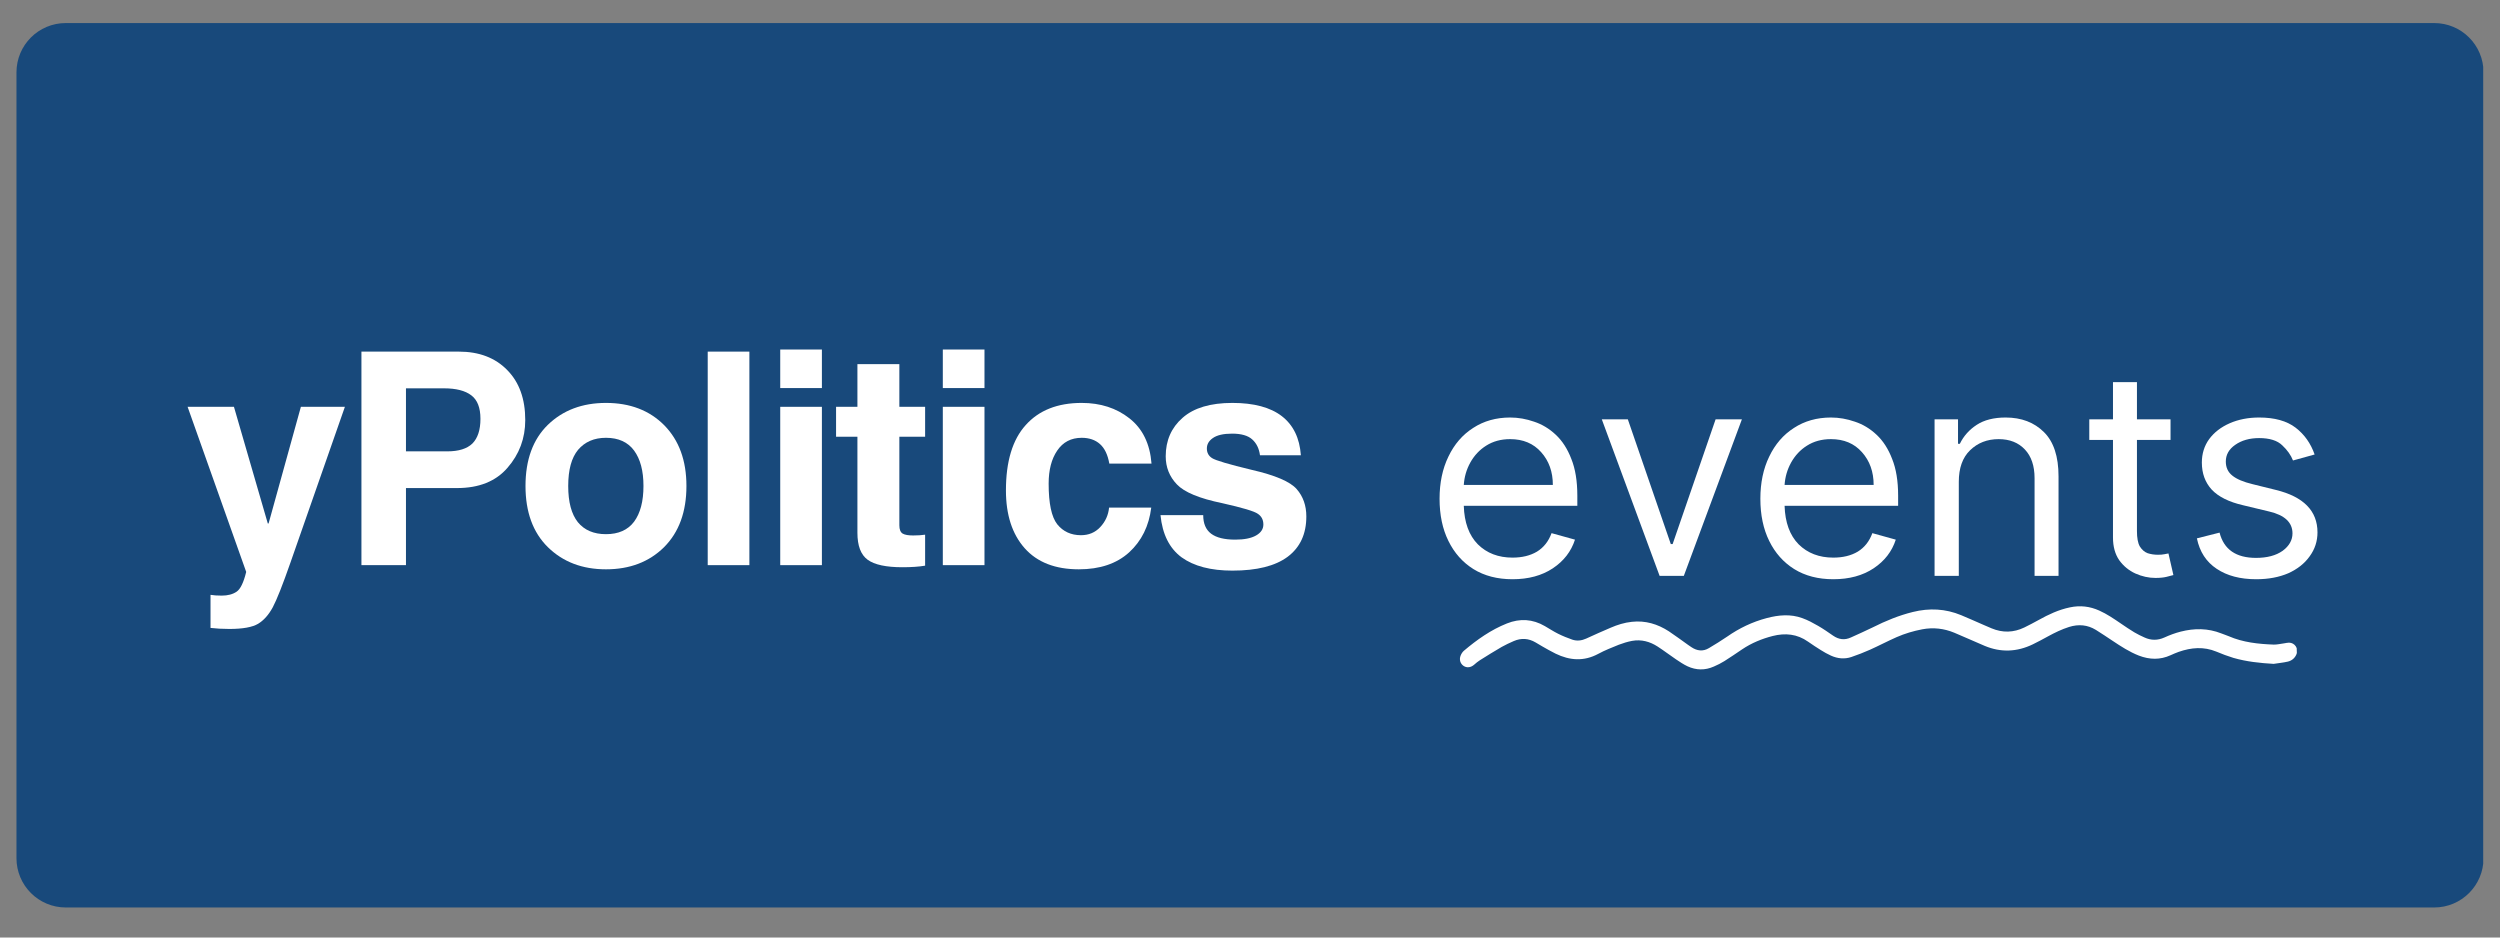 <svg xmlns="http://www.w3.org/2000/svg" xmlns:xlink="http://www.w3.org/1999/xlink" width="200" zoomAndPan="magnify" viewBox="0 0 150 56.25" height="75" preserveAspectRatio="xMidYMid meet" version="1.0"><rect x="0" y="0" width="150" height="56.25" fill="#808080" stroke="none"/><defs><g/><clipPath id="6c82f53bf7"><path d="M 0.988 1.383 L 149.012 1.383 L 149.012 54.449 L 0.988 54.449 Z M 0.988 1.383 " clip-rule="nonzero"/></clipPath><clipPath id="263ce0fd34"><path d="M 3.949 1.383 L 146.051 1.383 C 147.688 1.383 149.012 2.707 149.012 4.344 L 149.012 51.488 C 149.012 53.125 147.688 54.449 146.051 54.449 L 3.949 54.449 C 2.312 54.449 0.988 53.125 0.988 51.488 L 0.988 4.344 C 0.988 2.707 2.312 1.383 3.949 1.383 Z M 3.949 1.383 " clip-rule="nonzero"/></clipPath><clipPath id="ae5d0ed8c9"><path d="M 0.988 0.383 L 149 0.383 L 149 53.449 L 0.988 53.449 Z M 0.988 0.383 " clip-rule="nonzero"/></clipPath><clipPath id="7ae7a19ebe"><path d="M 3.949 0.383 L 146.051 0.383 C 147.688 0.383 149.012 1.707 149.012 3.344 L 149.012 50.488 C 149.012 52.125 147.688 53.449 146.051 53.449 L 3.949 53.449 C 2.312 53.449 0.988 52.125 0.988 50.488 L 0.988 3.344 C 0.988 1.707 2.312 0.383 3.949 0.383 Z M 3.949 0.383 " clip-rule="nonzero"/></clipPath><clipPath id="f0a135f77b"><rect x="0" width="150" y="0" height="54"/></clipPath><clipPath id="a55c36278c"><rect x="0" width="56" y="0" height="21"/></clipPath><clipPath id="83ead1061d"><path d="M 87 36 L 138 36 L 138 41 L 87 41 Z M 87 36 " clip-rule="nonzero"/></clipPath><clipPath id="11cd436f40"><path d="M 87.398 37.215 L 137.703 35.672 L 137.84 40.109 L 87.535 41.656 Z M 87.398 37.215 " clip-rule="nonzero"/></clipPath><clipPath id="731ba2957c"><path d="M 87.398 37.215 L 137.703 35.672 L 137.84 40.109 L 87.535 41.656 Z M 87.398 37.215 " clip-rule="nonzero"/></clipPath><clipPath id="de96b30fdd"><path d="M 59 11 L 68.906 11 L 68.906 22 L 59 22 Z M 59 11 " clip-rule="nonzero"/></clipPath><clipPath id="8f83a268e6"><rect x="0" width="69" y="0" height="27"/></clipPath></defs><g clip-path="url(#6c82f53bf7)"><g clip-path="url(#263ce0fd34)"><g transform="matrix(1, 0, 0, 1, 0, 1)"><g clip-path="url(#f0a135f77b)"><g clip-path="url(#ae5d0ed8c9)"><g clip-path="url(#7ae7a19ebe)"><path fill="#18497b" d="M 0.988 0.383 L 148.992 0.383 L 148.992 53.449 L 0.988 53.449 Z M 0.988 0.383 " fill-opacity="1" fill-rule="nonzero"/></g></g></g></g></g></g><g transform="matrix(1, 0, 0, 1, 85, 18)"><g clip-path="url(#a55c36278c)"><g fill="#ffffff" fill-opacity="1"><g transform="translate(0.499, 16.551)"><g><path d="M 5.25 0.203 C 4.344 0.203 3.562 0 2.906 -0.406 C 2.258 -0.812 1.758 -1.375 1.406 -2.094 C 1.051 -2.812 0.875 -3.656 0.875 -4.625 C 0.875 -5.582 1.051 -6.426 1.406 -7.156 C 1.758 -7.895 2.254 -8.469 2.891 -8.875 C 3.523 -9.289 4.266 -9.5 5.109 -9.5 C 5.598 -9.5 6.078 -9.414 6.547 -9.25 C 7.023 -9.094 7.457 -8.832 7.844 -8.469 C 8.238 -8.102 8.551 -7.617 8.781 -7.016 C 9.02 -6.422 9.141 -5.688 9.141 -4.812 L 9.141 -4.203 L 2.328 -4.203 C 2.359 -3.203 2.641 -2.43 3.172 -1.891 C 3.711 -1.359 4.406 -1.094 5.25 -1.094 C 5.82 -1.094 6.312 -1.211 6.719 -1.453 C 7.125 -1.703 7.414 -2.07 7.594 -2.562 L 9 -2.172 C 8.77 -1.461 8.328 -0.891 7.672 -0.453 C 7.016 -0.016 6.207 0.203 5.25 0.203 Z M 2.328 -5.453 L 7.672 -5.453 C 7.672 -6.242 7.438 -6.898 6.969 -7.422 C 6.508 -7.941 5.891 -8.203 5.109 -8.203 C 4.555 -8.203 4.078 -8.07 3.672 -7.812 C 3.273 -7.562 2.957 -7.223 2.719 -6.797 C 2.488 -6.379 2.359 -5.93 2.328 -5.453 Z M 2.328 -5.453 "/></g></g></g><g fill="#ffffff" fill-opacity="1"><g transform="translate(10.514, 16.551)"><g><path d="M 9 -9.391 L 5.516 0 L 4.062 0 L 0.594 -9.391 L 2.156 -9.391 L 4.734 -1.906 L 4.844 -1.906 L 7.422 -9.391 Z M 9 -9.391 "/></g></g></g><g fill="#ffffff" fill-opacity="1"><g transform="translate(19.747, 16.551)"><g><path d="M 5.25 0.203 C 4.344 0.203 3.562 0 2.906 -0.406 C 2.258 -0.812 1.758 -1.375 1.406 -2.094 C 1.051 -2.812 0.875 -3.656 0.875 -4.625 C 0.875 -5.582 1.051 -6.426 1.406 -7.156 C 1.758 -7.895 2.254 -8.469 2.891 -8.875 C 3.523 -9.289 4.266 -9.5 5.109 -9.5 C 5.598 -9.5 6.078 -9.414 6.547 -9.25 C 7.023 -9.094 7.457 -8.832 7.844 -8.469 C 8.238 -8.102 8.551 -7.617 8.781 -7.016 C 9.02 -6.422 9.141 -5.688 9.141 -4.812 L 9.141 -4.203 L 2.328 -4.203 C 2.359 -3.203 2.641 -2.43 3.172 -1.891 C 3.711 -1.359 4.406 -1.094 5.25 -1.094 C 5.82 -1.094 6.312 -1.211 6.719 -1.453 C 7.125 -1.703 7.414 -2.07 7.594 -2.562 L 9 -2.172 C 8.77 -1.461 8.328 -0.891 7.672 -0.453 C 7.016 -0.016 6.207 0.203 5.25 0.203 Z M 2.328 -5.453 L 7.672 -5.453 C 7.672 -6.242 7.438 -6.898 6.969 -7.422 C 6.508 -7.941 5.891 -8.203 5.109 -8.203 C 4.555 -8.203 4.078 -8.07 3.672 -7.812 C 3.273 -7.562 2.957 -7.223 2.719 -6.797 C 2.488 -6.379 2.359 -5.93 2.328 -5.453 Z M 2.328 -5.453 "/></g></g></g><g fill="#ffffff" fill-opacity="1"><g transform="translate(29.762, 16.551)"><g><path d="M 2.766 -5.641 L 2.766 0 L 1.312 0 L 1.312 -9.391 L 2.719 -9.391 L 2.719 -7.922 L 2.828 -7.922 C 3.055 -8.391 3.395 -8.77 3.844 -9.062 C 4.289 -9.352 4.867 -9.5 5.578 -9.5 C 6.523 -9.5 7.289 -9.207 7.875 -8.625 C 8.457 -8.051 8.75 -7.164 8.75 -5.969 L 8.75 0 L 7.312 0 L 7.312 -5.859 C 7.312 -6.598 7.117 -7.172 6.734 -7.578 C 6.348 -7.992 5.82 -8.203 5.156 -8.203 C 4.469 -8.203 3.895 -7.977 3.438 -7.531 C 2.988 -7.094 2.766 -6.461 2.766 -5.641 Z M 2.766 -5.641 "/></g></g></g><g fill="#ffffff" fill-opacity="1"><g transform="translate(39.826, 16.551)"><g><path d="M 5.406 -9.391 L 5.406 -8.156 L 3.391 -8.156 L 3.391 -2.688 C 3.391 -2.281 3.445 -1.973 3.562 -1.766 C 3.688 -1.566 3.844 -1.43 4.031 -1.359 C 4.227 -1.297 4.43 -1.266 4.641 -1.266 C 4.797 -1.266 4.926 -1.273 5.031 -1.297 C 5.133 -1.316 5.219 -1.332 5.281 -1.344 L 5.578 -0.047 C 5.473 -0.016 5.332 0.02 5.156 0.062 C 4.988 0.102 4.77 0.125 4.5 0.125 C 4.094 0.125 3.691 0.035 3.297 -0.141 C 2.91 -0.316 2.586 -0.582 2.328 -0.938 C 2.078 -1.301 1.953 -1.754 1.953 -2.297 L 1.953 -8.156 L 0.531 -8.156 L 0.531 -9.391 L 1.953 -9.391 L 1.953 -11.625 L 3.391 -11.625 L 3.391 -9.391 Z M 5.406 -9.391 "/></g></g></g><g fill="#ffffff" fill-opacity="1"><g transform="translate(45.908, 16.551)"><g><path d="M 7.969 -7.281 L 6.672 -6.922 C 6.547 -7.242 6.332 -7.547 6.031 -7.828 C 5.738 -8.117 5.273 -8.266 4.641 -8.266 C 4.066 -8.266 3.586 -8.129 3.203 -7.859 C 2.828 -7.598 2.641 -7.266 2.641 -6.859 C 2.641 -6.504 2.77 -6.223 3.031 -6.016 C 3.289 -5.805 3.695 -5.633 4.25 -5.5 L 5.641 -5.156 C 7.305 -4.75 8.141 -3.898 8.141 -2.609 C 8.141 -2.078 7.984 -1.598 7.672 -1.172 C 7.367 -0.742 6.941 -0.406 6.391 -0.156 C 5.836 0.082 5.195 0.203 4.469 0.203 C 3.508 0.203 2.719 -0.004 2.094 -0.422 C 1.469 -0.836 1.07 -1.445 0.906 -2.25 L 2.266 -2.594 C 2.523 -1.582 3.254 -1.078 4.453 -1.078 C 5.117 -1.078 5.648 -1.219 6.047 -1.5 C 6.441 -1.789 6.641 -2.141 6.641 -2.547 C 6.641 -3.203 6.176 -3.641 5.25 -3.859 L 3.688 -4.234 C 2.832 -4.43 2.203 -4.742 1.797 -5.172 C 1.398 -5.609 1.203 -6.148 1.203 -6.797 C 1.203 -7.328 1.348 -7.797 1.641 -8.203 C 1.941 -8.609 2.352 -8.926 2.875 -9.156 C 3.395 -9.383 3.984 -9.5 4.641 -9.5 C 5.566 -9.5 6.297 -9.297 6.828 -8.891 C 7.359 -8.484 7.738 -7.945 7.969 -7.281 Z M 7.969 -7.281 "/></g></g></g></g></g><g clip-path="url(#83ead1061d)"><g clip-path="url(#11cd436f40)"><g clip-path="url(#731ba2957c)"><path fill="#ffffff" d="M 136.418 39.832 C 135.598 39.785 134.789 39.699 134.004 39.473 C 133.656 39.367 133.316 39.238 132.984 39.098 C 132.227 38.785 131.473 38.848 130.719 39.113 C 130.559 39.172 130.398 39.238 130.238 39.312 C 129.605 39.602 128.973 39.582 128.332 39.336 C 127.762 39.113 127.254 38.781 126.75 38.445 C 126.422 38.223 126.09 38.008 125.758 37.797 C 125.25 37.484 124.711 37.441 124.145 37.617 C 123.703 37.758 123.293 37.957 122.891 38.176 C 122.586 38.344 122.281 38.508 121.969 38.66 C 121.023 39.117 120.059 39.16 119.086 38.754 C 118.473 38.496 117.871 38.219 117.262 37.965 C 116.641 37.707 116 37.633 115.336 37.758 C 114.809 37.859 114.293 38.012 113.801 38.227 C 113.262 38.465 112.738 38.742 112.199 38.984 C 111.832 39.148 111.457 39.293 111.078 39.422 C 110.664 39.559 110.25 39.516 109.855 39.336 C 109.648 39.242 109.445 39.129 109.254 39.008 C 108.992 38.844 108.734 38.676 108.484 38.5 C 107.828 38.035 107.113 37.969 106.359 38.16 C 105.707 38.328 105.09 38.582 104.527 38.961 C 104.172 39.199 103.824 39.441 103.461 39.668 C 103.262 39.793 103.051 39.898 102.832 39.992 C 102.305 40.227 101.77 40.219 101.25 39.977 C 101.008 39.863 100.785 39.711 100.562 39.562 C 100.191 39.312 99.832 39.035 99.457 38.793 C 98.992 38.492 98.477 38.352 97.922 38.453 C 97.652 38.504 97.387 38.586 97.129 38.684 C 96.715 38.852 96.293 39.016 95.898 39.23 C 95.035 39.695 94.188 39.633 93.336 39.219 C 93.066 39.09 92.809 38.934 92.547 38.789 C 92.41 38.711 92.273 38.629 92.137 38.547 C 91.715 38.297 91.273 38.27 90.824 38.465 C 90.578 38.574 90.332 38.684 90.102 38.816 C 89.656 39.074 89.223 39.344 88.789 39.617 C 88.668 39.691 88.562 39.785 88.453 39.879 C 88.258 40.051 88.023 40.086 87.824 39.961 C 87.621 39.828 87.539 39.582 87.637 39.336 C 87.68 39.23 87.746 39.121 87.832 39.047 C 88.617 38.383 89.453 37.789 90.418 37.406 C 91.199 37.094 91.961 37.141 92.691 37.566 C 92.957 37.719 93.215 37.891 93.492 38.027 C 93.766 38.164 94.051 38.277 94.34 38.379 C 94.617 38.473 94.898 38.438 95.168 38.316 C 95.656 38.094 96.145 37.871 96.637 37.664 C 97.043 37.488 97.465 37.355 97.91 37.309 C 98.723 37.219 99.457 37.441 100.133 37.879 C 100.527 38.141 100.906 38.426 101.293 38.699 C 101.355 38.742 101.422 38.789 101.488 38.832 C 101.824 39.055 102.18 39.102 102.535 38.887 C 102.906 38.664 103.277 38.441 103.633 38.195 C 104.359 37.688 105.145 37.312 106 37.086 C 106.711 36.898 107.434 36.828 108.145 37.09 C 108.473 37.207 108.789 37.379 109.094 37.555 C 109.402 37.734 109.695 37.938 109.988 38.141 C 110.328 38.375 110.68 38.422 111.059 38.246 C 111.496 38.043 111.938 37.855 112.367 37.641 C 113.137 37.254 113.93 36.926 114.77 36.719 C 115.758 36.473 116.727 36.52 117.668 36.91 C 118.113 37.094 118.551 37.293 118.992 37.484 C 119.156 37.559 119.324 37.629 119.492 37.699 C 120.156 37.977 120.812 37.961 121.461 37.648 C 121.75 37.508 122.035 37.355 122.32 37.199 C 122.914 36.867 123.523 36.582 124.199 36.441 C 124.809 36.312 125.391 36.379 125.953 36.633 C 126.418 36.84 126.832 37.125 127.25 37.41 C 127.516 37.594 127.785 37.773 128.062 37.941 C 128.258 38.059 128.465 38.156 128.672 38.25 C 129.066 38.43 129.461 38.43 129.863 38.25 C 130.18 38.105 130.504 37.984 130.84 37.898 C 131.66 37.688 132.477 37.688 133.277 38.004 C 133.426 38.066 133.578 38.109 133.723 38.172 C 134.586 38.547 135.504 38.641 136.426 38.676 C 136.637 38.68 136.848 38.625 137.059 38.598 C 137.152 38.586 137.246 38.559 137.34 38.559 C 137.691 38.562 137.922 38.914 137.793 39.242 C 137.699 39.48 137.516 39.637 137.277 39.695 C 136.996 39.762 136.703 39.785 136.418 39.832 Z M 136.418 39.832 " fill-opacity="1" fill-rule="nonzero"/></g></g></g><g transform="matrix(1, 0, 0, 1, 10, 13)"><g clip-path="url(#8f83a268e6)"><g fill="#ffffff" fill-opacity="1"><g transform="translate(1.006, 20.909)"><g><path d="M 6.422 -0.156 C 5.953 1.188 5.598 2.082 5.359 2.531 C 5.117 2.977 4.828 3.305 4.484 3.516 C 4.141 3.723 3.562 3.828 2.75 3.828 C 2.332 3.828 1.957 3.805 1.625 3.766 L 1.625 1.781 C 1.801 1.812 2.023 1.828 2.297 1.828 C 2.66 1.828 2.957 1.75 3.188 1.594 C 3.414 1.445 3.609 1.051 3.766 0.406 L 0.25 -9.5 L 3.031 -9.5 L 5.062 -2.5 L 5.109 -2.5 L 7.047 -9.5 L 9.688 -9.5 Z M 6.422 -0.156 "/></g></g></g><g fill="#ffffff" fill-opacity="1"><g transform="translate(10.374, 20.909)"><g><path d="M 6.469 -6.828 C 7.145 -6.828 7.645 -6.984 7.969 -7.297 C 8.289 -7.617 8.453 -8.113 8.453 -8.781 C 8.453 -9.445 8.27 -9.914 7.906 -10.188 C 7.539 -10.469 6.992 -10.609 6.266 -10.609 L 3.984 -10.609 L 3.984 -6.828 Z M 3.984 0 L 1.312 0 L 1.312 -12.812 L 7.156 -12.812 C 8.375 -12.812 9.344 -12.441 10.062 -11.703 C 10.781 -10.973 11.141 -9.973 11.141 -8.703 C 11.141 -7.609 10.785 -6.656 10.078 -5.844 C 9.379 -5.031 8.367 -4.625 7.047 -4.625 L 3.984 -4.625 Z M 3.984 0 "/></g></g></g><g fill="#ffffff" fill-opacity="1"><g transform="translate(20.874, 20.909)"><g><path d="M 7.734 -4.75 C 7.734 -5.656 7.547 -6.363 7.172 -6.875 C 6.797 -7.383 6.234 -7.641 5.484 -7.641 C 4.773 -7.641 4.219 -7.398 3.812 -6.922 C 3.414 -6.441 3.219 -5.719 3.219 -4.75 C 3.219 -3.789 3.41 -3.066 3.797 -2.578 C 4.191 -2.098 4.754 -1.859 5.484 -1.859 C 6.234 -1.859 6.797 -2.109 7.172 -2.609 C 7.547 -3.117 7.734 -3.832 7.734 -4.75 Z M 10.312 -4.75 C 10.312 -3.195 9.863 -1.973 8.969 -1.078 C 8.07 -0.191 6.91 0.25 5.484 0.25 C 4.066 0.25 2.906 -0.191 2 -1.078 C 1.102 -1.961 0.656 -3.188 0.656 -4.75 C 0.656 -6.32 1.102 -7.547 2 -8.422 C 2.906 -9.297 4.066 -9.734 5.484 -9.734 C 6.93 -9.734 8.098 -9.285 8.984 -8.391 C 9.867 -7.492 10.312 -6.281 10.312 -4.75 Z M 10.312 -4.75 "/></g></g></g><g fill="#ffffff" fill-opacity="1"><g transform="translate(31.244, 20.909)"><g><path d="M 3.719 0 L 1.219 0 L 1.219 -12.812 L 3.719 -12.812 Z M 3.719 0 "/></g></g></g><g fill="#ffffff" fill-opacity="1"><g transform="translate(35.595, 20.909)"><g><path d="M 3.719 -10.625 L 1.219 -10.625 L 1.219 -12.938 L 3.719 -12.938 Z M 3.719 -9.5 L 3.719 0 L 1.219 0 L 1.219 -9.5 Z M 3.719 -9.5 "/></g></g></g><g fill="#ffffff" fill-opacity="1"><g transform="translate(39.945, 20.909)"><g><path d="M 4.016 -9.5 L 5.562 -9.5 L 5.562 -7.703 L 4.016 -7.703 L 4.016 -2.391 C 4.016 -2.141 4.082 -1.973 4.219 -1.891 C 4.352 -1.816 4.562 -1.781 4.844 -1.781 C 5.125 -1.781 5.363 -1.797 5.562 -1.828 L 5.562 0.031 C 5.195 0.094 4.742 0.125 4.203 0.125 C 3.223 0.125 2.523 -0.023 2.109 -0.328 C 1.703 -0.629 1.5 -1.164 1.5 -1.938 L 1.5 -7.703 L 0.219 -7.703 L 0.219 -9.5 L 1.5 -9.5 L 1.5 -12.062 L 4.016 -12.062 Z M 4.016 -9.5 "/></g></g></g><g fill="#ffffff" fill-opacity="1"><g transform="translate(45.35, 20.909)"><g><path d="M 3.719 -10.625 L 1.219 -10.625 L 1.219 -12.938 L 3.719 -12.938 Z M 3.719 -9.5 L 3.719 0 L 1.219 0 L 1.219 -9.5 Z M 3.719 -9.5 "/></g></g></g><g fill="#ffffff" fill-opacity="1"><g transform="translate(49.7, 20.909)"><g><path d="M 9.375 -3.453 C 9.238 -2.348 8.797 -1.453 8.047 -0.766 C 7.297 -0.086 6.289 0.25 5.031 0.25 C 3.613 0.25 2.531 -0.172 1.781 -1.016 C 1.031 -1.859 0.656 -3.016 0.656 -4.484 C 0.656 -6.223 1.051 -7.531 1.844 -8.406 C 2.633 -9.289 3.754 -9.734 5.203 -9.734 C 6.328 -9.734 7.281 -9.426 8.062 -8.812 C 8.852 -8.195 9.297 -7.289 9.391 -6.094 L 6.859 -6.094 C 6.766 -6.625 6.578 -7.016 6.297 -7.266 C 6.016 -7.516 5.648 -7.641 5.203 -7.641 C 4.566 -7.641 4.078 -7.383 3.734 -6.875 C 3.391 -6.375 3.219 -5.711 3.219 -4.891 C 3.219 -3.703 3.391 -2.891 3.734 -2.453 C 4.086 -2.016 4.562 -1.797 5.156 -1.797 C 5.625 -1.797 6.008 -1.957 6.312 -2.281 C 6.625 -2.613 6.801 -3.004 6.844 -3.453 Z M 9.375 -3.453 "/></g></g></g><g clip-path="url(#de96b30fdd)"><g fill="#ffffff" fill-opacity="1"><g transform="translate(59.068, 20.909)"><g><path d="M 6.531 -6.594 C 6.477 -7 6.32 -7.316 6.062 -7.547 C 5.812 -7.773 5.41 -7.891 4.859 -7.891 C 4.336 -7.891 3.953 -7.801 3.703 -7.625 C 3.461 -7.457 3.344 -7.25 3.344 -7 C 3.344 -6.75 3.445 -6.555 3.656 -6.422 C 3.863 -6.285 4.656 -6.051 6.031 -5.719 C 7.445 -5.395 8.348 -5.008 8.734 -4.562 C 9.117 -4.125 9.312 -3.578 9.312 -2.922 C 9.312 -1.867 8.938 -1.062 8.188 -0.5 C 7.445 0.051 6.344 0.328 4.875 0.328 C 3.582 0.328 2.566 0.062 1.828 -0.469 C 1.098 -1.008 0.676 -1.852 0.562 -3 L 3.125 -3 C 3.125 -2.5 3.281 -2.129 3.594 -1.891 C 3.914 -1.648 4.398 -1.531 5.047 -1.531 C 5.586 -1.531 6.004 -1.613 6.297 -1.781 C 6.586 -1.945 6.734 -2.164 6.734 -2.438 C 6.734 -2.719 6.625 -2.93 6.406 -3.078 C 6.195 -3.234 5.484 -3.445 4.266 -3.719 C 2.898 -4 1.992 -4.375 1.547 -4.844 C 1.098 -5.312 0.875 -5.875 0.875 -6.531 C 0.875 -7.477 1.211 -8.25 1.891 -8.844 C 2.566 -9.438 3.562 -9.734 4.875 -9.734 C 6.164 -9.734 7.156 -9.469 7.844 -8.938 C 8.531 -8.406 8.91 -7.625 8.984 -6.594 Z M 6.531 -6.594 "/></g></g></g></g></g></g></svg>